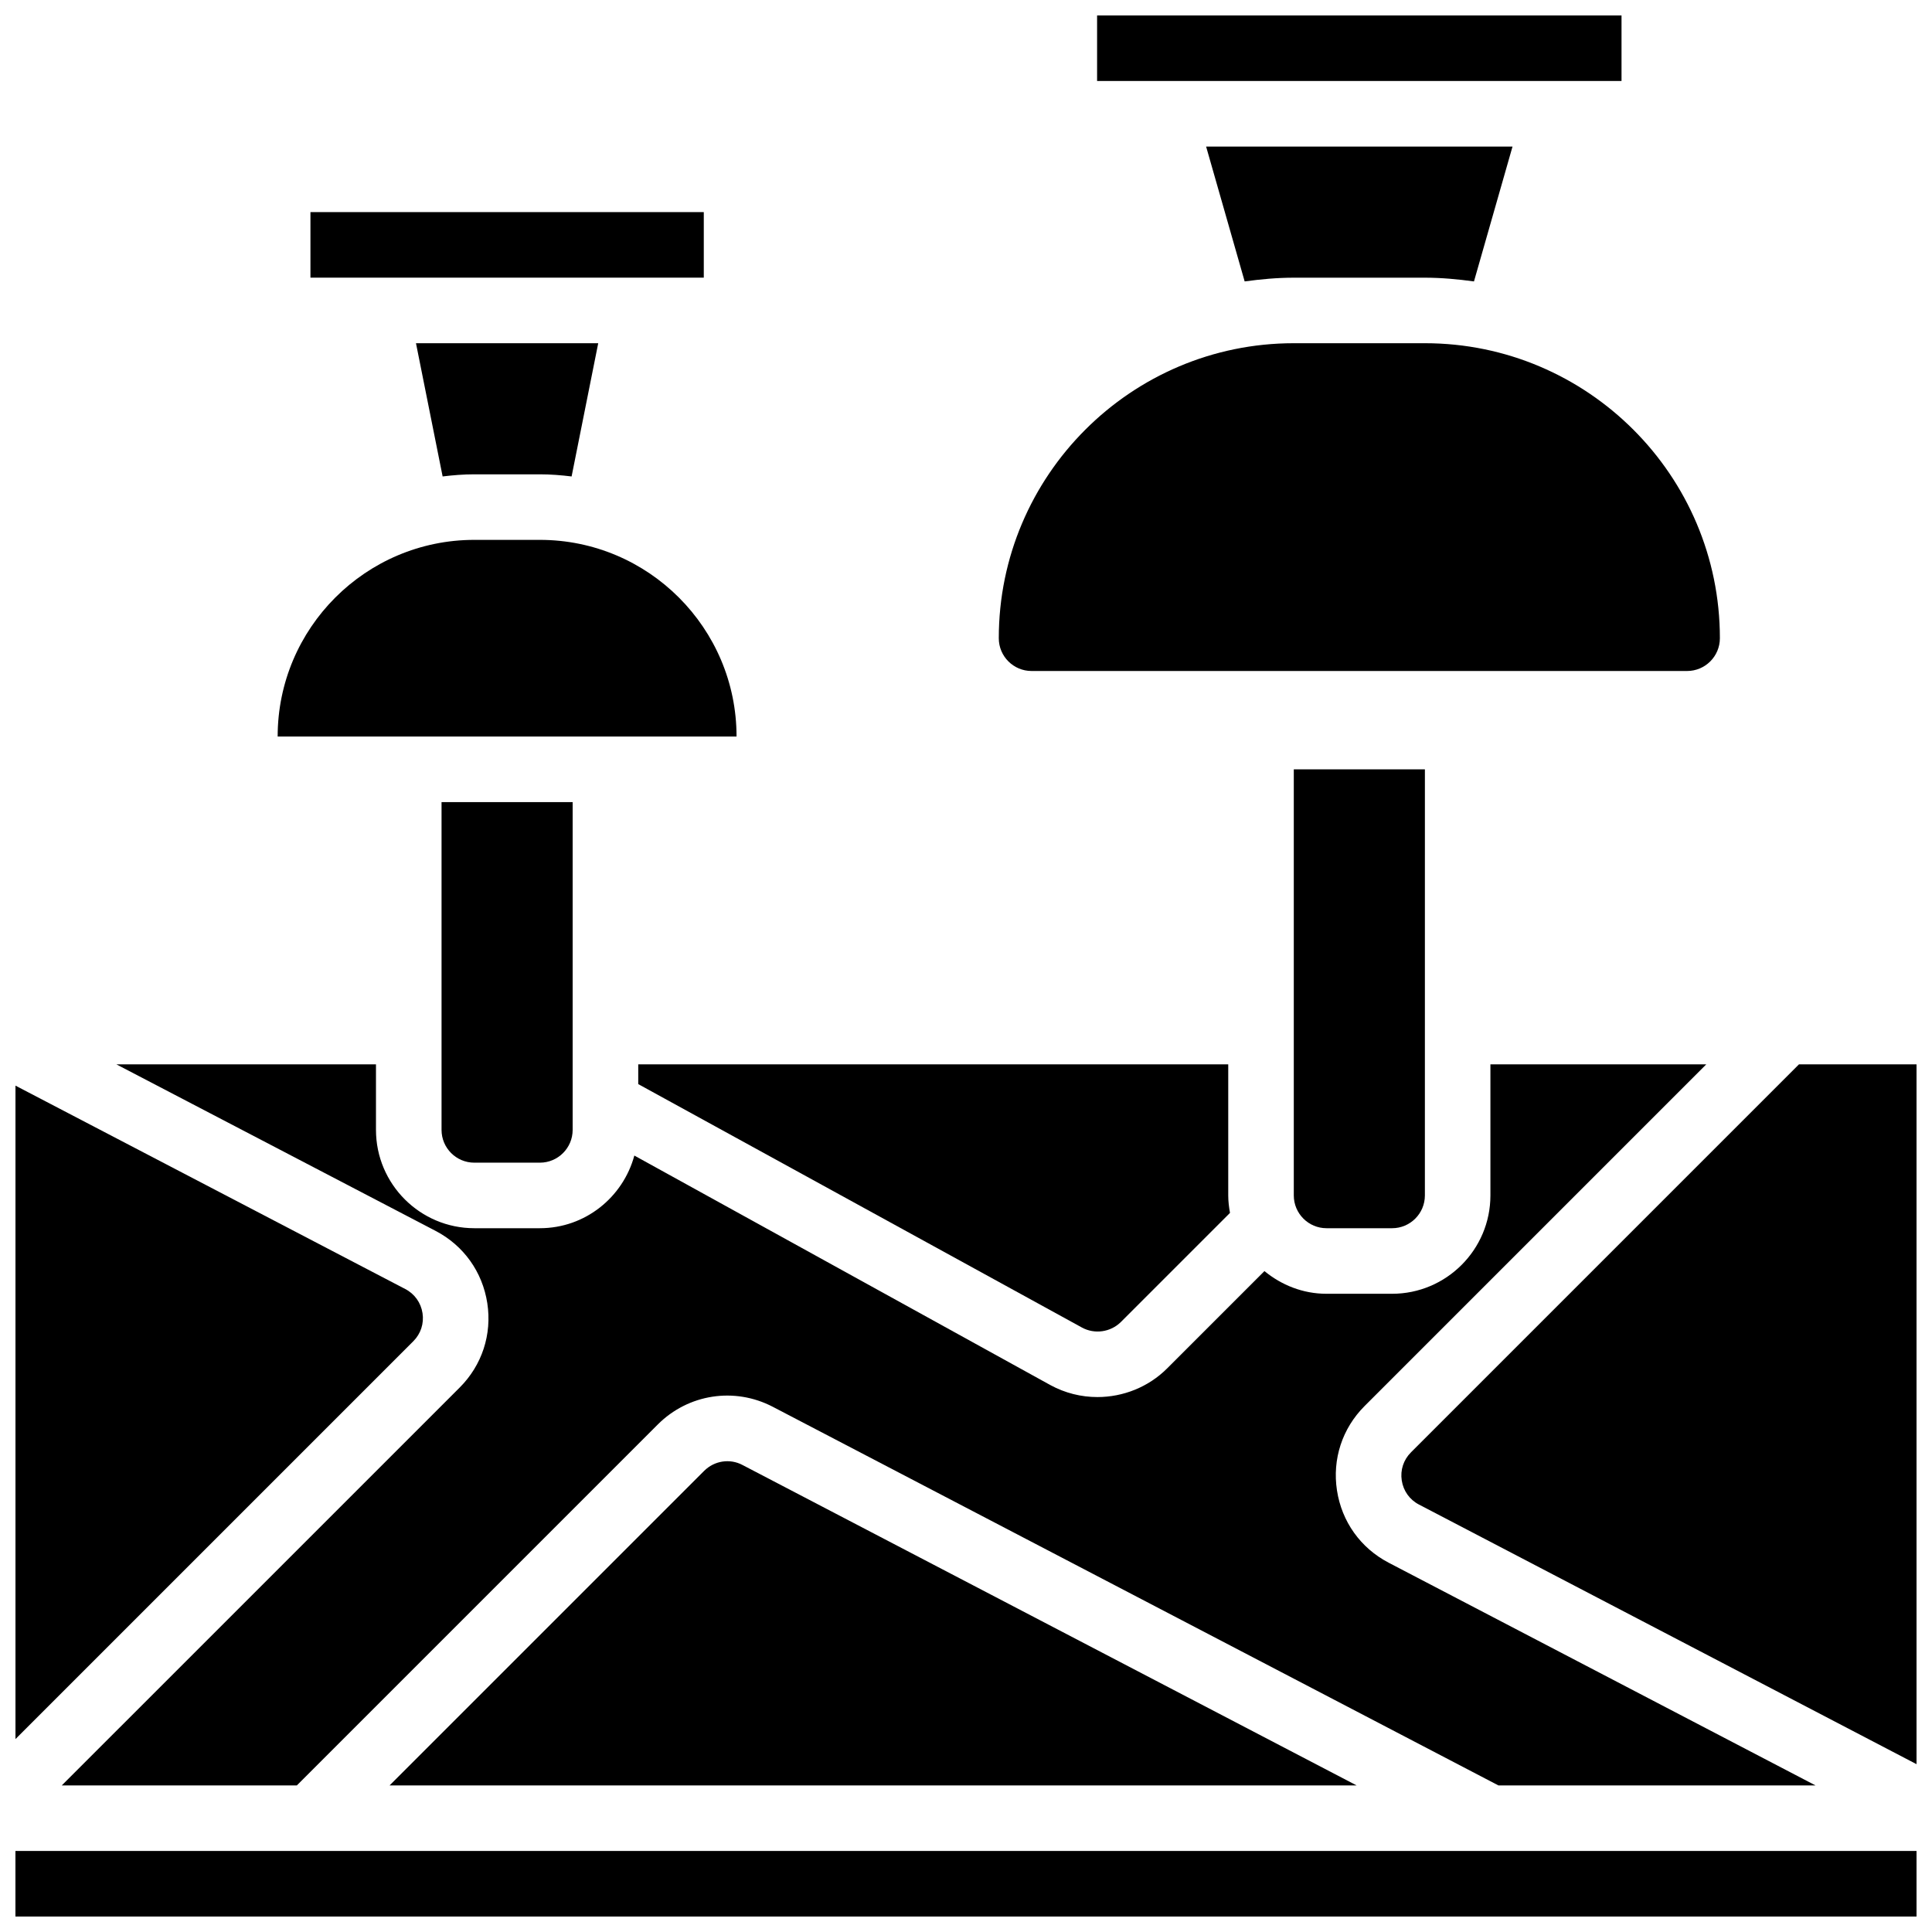 <?xml version="1.0" encoding="UTF-8"?>
<!-- Uploaded to: SVG Repo, www.svgrepo.com, Generator: SVG Repo Mixer Tools -->
<svg width="800px" height="800px" version="1.1" viewBox="144 144 512 512" xmlns="http://www.w3.org/2000/svg">
 <defs>
  <clipPath id="d">
   <path d="m148.09 431h108.91v174h-108.91z"/>
  </clipPath>
  <clipPath id="c">
   <path d="m515 426h136.9v186h-136.9z"/>
  </clipPath>
  <clipPath id="b">
   <path d="m148.09 634h503.81v17.902h-503.81z"/>
  </clipPath>
  <clipPath id="a">
   <path d="m434 148.09h140v17.906h-140z"/>
  </clipPath>
 </defs>
 <path d="m269.7 452.12h17.371c4.793 0 8.688-3.891 8.688-8.688v-86.863h-34.746v86.863c0 4.797 3.891 8.688 8.688 8.688z"/>
 <path d="m495.55 469.49h17.371c4.793 0 8.688-3.891 8.688-8.688l0.004-112.92h-34.746v112.92c0 4.797 3.891 8.688 8.684 8.688z"/>
 <path d="m330.61 533.79-83.375 83.371h256.3l-162.77-84.926c-3.359-1.781-7.461-1.129-10.152 1.555z"/>
 <path d="m273.14 489.36c1.27 8.285-1.398 16.441-7.332 22.367l-105.44 105.43h62.297l95.656-95.656c8.078-8.078 20.324-9.98 30.48-4.684l192.3 100.34h84.039l-113.13-59.023c-7.434-3.883-12.43-10.867-13.699-19.164-1.27-8.285 1.398-16.441 7.332-22.367l90.539-90.543h-57.207v34.746c0 14.367-11.691 26.059-26.059 26.059h-17.371c-6.273 0-11.945-2.312-16.453-6.012l-25.773 25.773c-4.996 4.996-11.719 7.609-18.492 7.609-4.273 0-8.566-1.043-12.48-3.18l-110.24-60.82c-3 11.055-13.031 19.254-25.039 19.254h-17.371c-14.367 0-26.059-11.691-26.059-26.059v-17.371h-68.805l84.598 44.137c7.441 3.879 12.43 10.863 13.707 19.16z"/>
 <path d="m313.14 426.06v5.238l117.59 64.516c3.344 1.832 7.594 1.234 10.32-1.477l28.91-28.91c-0.266-1.504-0.465-3.043-0.465-4.621v-34.746z"/>
 <g clip-path="url(#d)">
  <path d="m255.97 491.99c-0.426-2.762-2.086-5.098-4.57-6.383l-103.3-53.902v173.17l105.43-105.43c1.973-1.973 2.867-4.691 2.441-7.453z"/>
 </g>
 <g clip-path="url(#c)">
  <path d="m620.75 426.06-102.83 102.83c-1.98 1.98-2.867 4.691-2.441 7.453 0.426 2.762 2.086 5.098 4.57 6.383l131.85 68.797v-185.46z"/>
 </g>
 <g clip-path="url(#b)">
  <path d="m148.09 634.53h503.81v17.371h-503.81z"/>
 </g>
 <path d="m226.27 200.21h104.24v17.371h-104.24z"/>
 <path d="m287.07 287.07h-17.371c-28.742 0-52.117 23.375-52.117 52.117h121.61c0-28.742-23.375-52.117-52.121-52.117z"/>
 <path d="m269.7 269.7h17.371c2.848 0 5.644 0.227 8.41 0.566l7.055-35.312h-48.297l7.062 35.309c2.754-0.336 5.551-0.562 8.398-0.562z"/>
 <g clip-path="url(#a)">
  <path d="m434.74 148.09h138.98v17.371h-138.98z"/>
 </g>
 <path d="m417.37 321.82h173.73c4.793 0 8.688-3.891 8.688-8.688 0-43.109-35.066-78.176-78.176-78.176h-34.746c-43.109 0-78.176 35.066-78.176 78.176-0.004 4.797 3.891 8.688 8.684 8.688z"/>
 <path d="m486.86 217.59h34.746c4.422 0 8.746 0.41 13.012 0.992l10.215-35.738h-81.199l10.215 35.734c4.262-0.582 8.59-0.988 13.012-0.988z"/>
</svg>